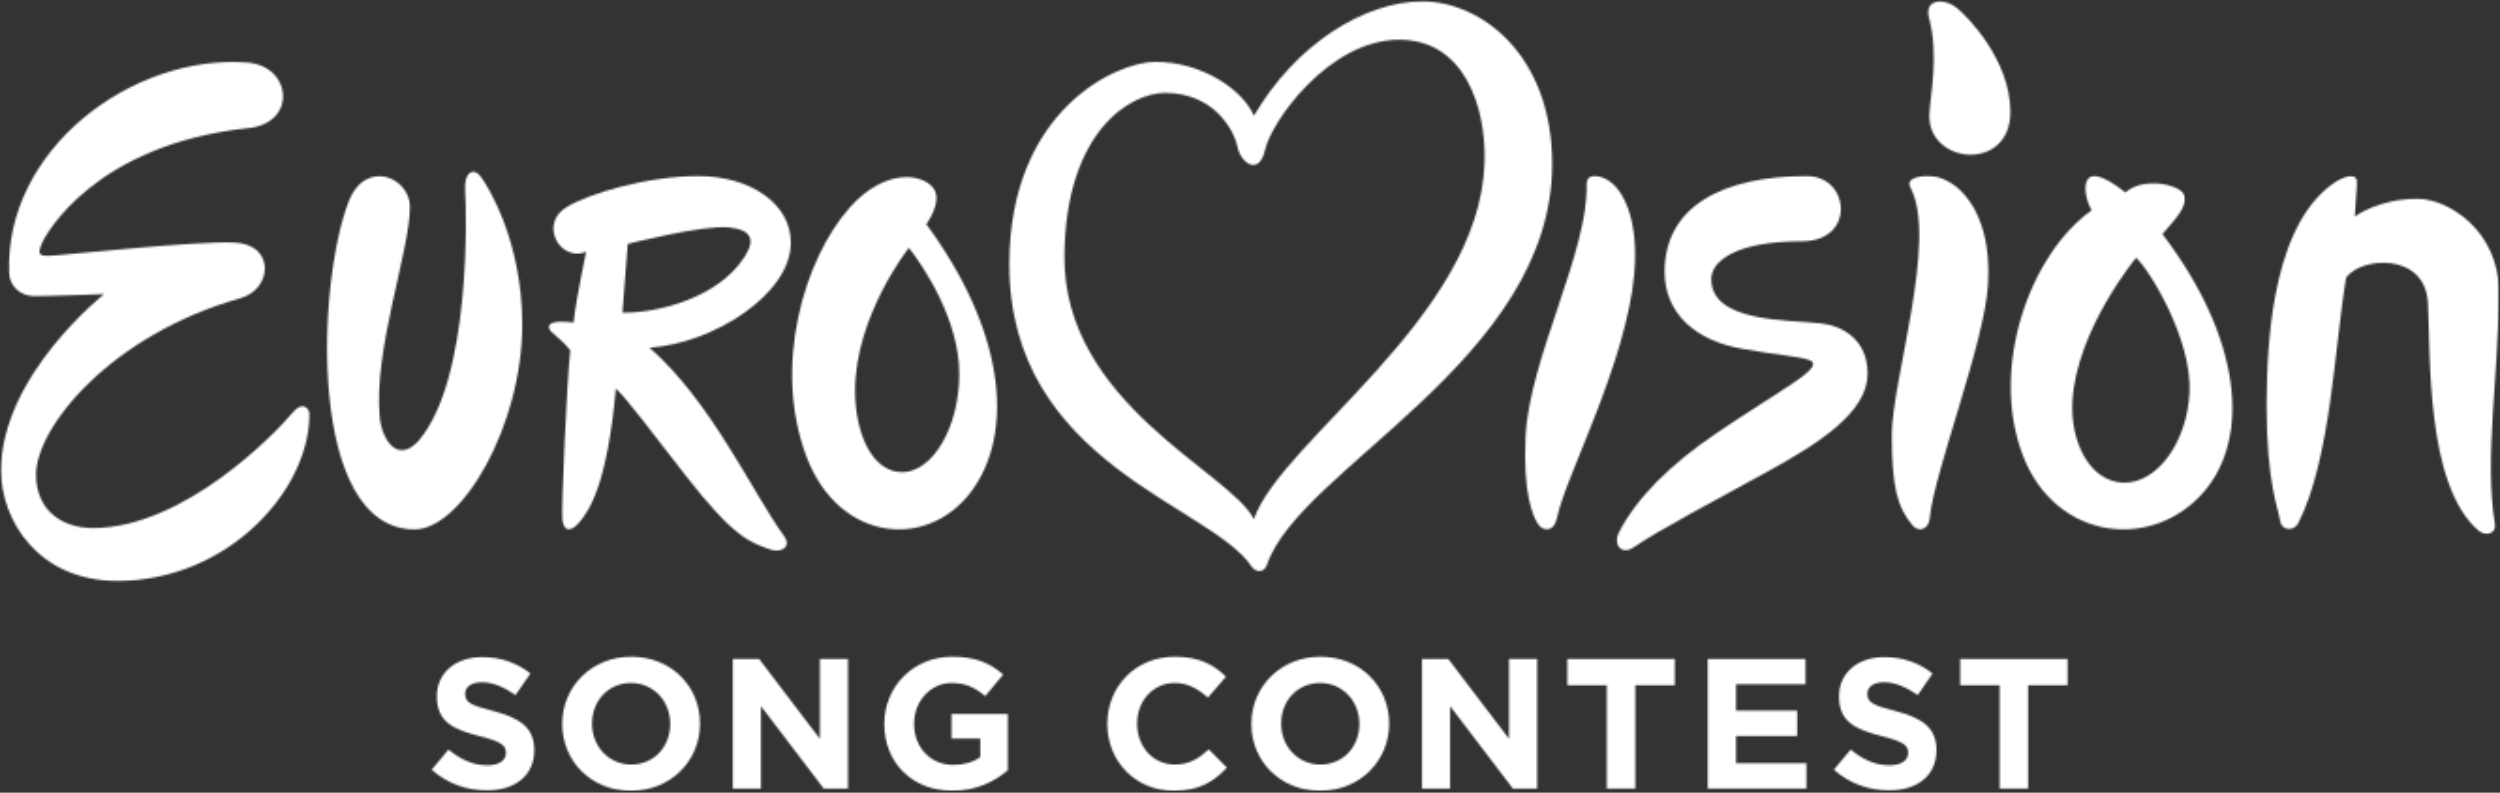 <svg width="1331" height="422" viewBox="0 0 1331 422" fill="none" xmlns="http://www.w3.org/2000/svg">
<rect x="0" y="0" width="1331" height="422" fill="#333333" stroke="none"/>
<g clip-path="url(#clip0_243_2)">
<mask id="mask0_243_2" style="mask-type:luminance" maskUnits="userSpaceOnUse" x="229" y="349" width="56" height="72">
<path d="M229.824 409.797L238.798 399.043C245.004 404.175 251.512 407.426 259.399 407.426C265.612 407.426 269.362 404.96 269.362 400.917V400.718C269.362 396.872 266.994 394.902 255.456 391.941C241.555 388.393 232.584 384.545 232.584 370.83V370.636C232.584 358.114 242.643 349.826 256.74 349.826C266.796 349.826 275.372 352.982 282.372 358.605L274.484 370.048C268.371 365.801 262.356 363.24 256.542 363.24C250.724 363.24 247.668 365.903 247.668 369.257V369.454C247.668 373.988 250.624 375.469 262.555 378.527C276.558 382.176 284.443 387.206 284.443 399.238V399.438C284.443 413.148 273.992 420.838 259.103 420.838C248.654 420.838 238.107 417.187 229.824 409.797Z" fill="white"/>
</mask>
<g mask="url(#mask0_243_2)">
<mask id="mask1_243_2" style="mask-type:luminance" maskUnits="userSpaceOnUse" x="0" y="0" width="1331" height="422">
<path d="M0.004 421.333H1330.67V-0H0.004V421.333Z" fill="white"/>
</mask>
<g mask="url(#mask1_243_2)">
<path d="M223.16 421.333H291.112V343.159H223.16V421.333Z" fill="white"/>
</g>
</g>
<mask id="mask2_243_2" style="mask-type:luminance" maskUnits="userSpaceOnUse" x="299" y="349" width="74" height="73">
<path d="M356.819 385.529V385.332C356.819 373.499 348.141 363.633 335.916 363.633C323.691 363.633 315.212 373.302 315.212 385.135V385.332C315.212 397.169 323.888 407.034 336.112 407.034C348.337 407.031 356.817 397.366 356.819 385.529ZM299.34 385.529V385.332C299.34 365.704 314.817 349.626 336.112 349.626C357.411 349.626 372.69 365.511 372.69 385.135V385.332C372.69 404.96 357.209 421.035 335.916 421.035C314.621 421.035 299.34 405.158 299.34 385.529Z" fill="white"/>
</mask>
<g mask="url(#mask2_243_2)">
<mask id="mask3_243_2" style="mask-type:luminance" maskUnits="userSpaceOnUse" x="0" y="0" width="1331" height="422">
<path d="M0.004 421.333H1330.67V-0H0.004V421.333Z" fill="white"/>
</mask>
<g mask="url(#mask3_243_2)">
<path d="M292.676 421.333H379.359V342.96H292.676V421.333Z" fill="white"/>
</g>
</g>
<mask id="mask4_243_2" style="mask-type:luminance" maskUnits="userSpaceOnUse" x="390" y="350" width="62" height="70">
<path d="M390.152 350.811H404.151L436.491 393.323V350.811H451.474V419.852H438.56L405.139 375.964V419.852H390.152V350.811Z" fill="white"/>
</mask>
<g mask="url(#mask4_243_2)">
<mask id="mask5_243_2" style="mask-type:luminance" maskUnits="userSpaceOnUse" x="0" y="0" width="1331" height="422">
<path d="M0.004 421.333H1330.67V-0H0.004V421.333Z" fill="white"/>
</mask>
<g mask="url(#mask5_243_2)">
<path d="M383.488 421.333H458.142V344.144H383.488V421.333Z" fill="white"/>
</g>
</g>
<mask id="mask6_243_2" style="mask-type:luminance" maskUnits="userSpaceOnUse" x="470" y="349" width="67" height="73">
<path d="M470.809 385.529V385.332C470.809 365.704 486.09 349.626 506.994 349.626C519.411 349.626 526.906 352.982 534.102 359.092L524.539 370.636C519.215 366.2 514.482 363.633 506.499 363.633C495.458 363.633 486.678 373.398 486.678 385.135V385.332C486.678 397.958 495.359 407.231 507.583 407.231C513.106 407.231 518.031 405.847 521.877 403.088V393.219H506.598V380.102H536.567V410.09C529.469 416.105 519.707 421.035 507.091 421.035C485.595 421.035 470.809 405.947 470.809 385.529Z" fill="white"/>
</mask>
<g mask="url(#mask6_243_2)">
<mask id="mask7_243_2" style="mask-type:luminance" maskUnits="userSpaceOnUse" x="0" y="0" width="1331" height="422">
<path d="M0 421.333H1330.67V-0H0V421.333Z" fill="white"/>
</mask>
<g mask="url(#mask7_243_2)">
<path d="M464.141 421.333H543.233V342.96H464.141V421.333Z" fill="white"/>
</g>
</g>
<mask id="mask8_243_2" style="mask-type:luminance" maskUnits="userSpaceOnUse" x="589" y="349" width="65" height="73">
<path d="M589.527 385.529V385.332C589.527 365.704 604.314 349.626 625.513 349.626C638.519 349.626 646.314 353.967 652.726 360.283L643.058 371.426C637.733 366.591 632.31 363.633 625.413 363.633C613.778 363.633 605.398 373.302 605.398 385.135V385.332C605.398 397.169 613.582 407.034 625.413 407.034C633.297 407.031 638.125 403.876 643.549 398.945L653.214 408.71C646.113 416.302 638.225 421.035 624.921 421.035C604.611 421.035 589.527 405.353 589.527 385.529Z" fill="white"/>
</mask>
<g mask="url(#mask8_243_2)">
<mask id="mask9_243_2" style="mask-type:luminance" maskUnits="userSpaceOnUse" x="0" y="0" width="1331" height="422">
<path d="M0 421.333H1330.67V-0H0V421.333Z" fill="white"/>
</mask>
<g mask="url(#mask9_243_2)">
<path d="M582.859 421.333H659.879V342.96H582.859V421.333Z" fill="white"/>
</g>
</g>
<mask id="mask10_243_2" style="mask-type:luminance" maskUnits="userSpaceOnUse" x="666" y="349" width="74" height="73">
<path d="M723.721 385.529V385.332C723.721 373.499 715.04 363.633 702.82 363.633C690.589 363.633 682.113 373.302 682.113 385.135V385.332C682.113 397.169 690.79 407.034 703.017 407.034C715.241 407.031 723.721 397.366 723.721 385.529ZM666.242 385.529V385.332C666.242 365.704 681.717 349.626 703.017 349.626C724.313 349.626 739.59 365.511 739.59 385.135L739.592 385.332C739.592 404.96 724.113 421.035 702.82 421.035C681.525 421.035 666.242 405.158 666.242 385.529Z" fill="white"/>
</mask>
<g mask="url(#mask10_243_2)">
<mask id="mask11_243_2" style="mask-type:luminance" maskUnits="userSpaceOnUse" x="0" y="0" width="1331" height="422">
<path d="M0 421.333H1330.67V-0H0V421.333Z" fill="white"/>
</mask>
<g mask="url(#mask11_243_2)">
<path d="M659.574 421.333H746.258V342.96H659.574V421.333Z" fill="white"/>
</g>
</g>
<mask id="mask12_243_2" style="mask-type:luminance" maskUnits="userSpaceOnUse" x="757" y="350" width="62" height="70">
<path d="M757.055 350.811H771.053L803.393 393.323V350.811H818.38V419.852H805.46L772.04 375.964V419.852H757.055V350.811Z" fill="white"/>
</mask>
<g mask="url(#mask12_243_2)">
<mask id="mask13_243_2" style="mask-type:luminance" maskUnits="userSpaceOnUse" x="0" y="0" width="1331" height="422">
<path d="M0 421.333H1330.67V-0H0V421.333Z" fill="white"/>
</mask>
<g mask="url(#mask13_243_2)">
<path d="M750.387 421.333H825.045V344.144H750.387V421.333Z" fill="white"/>
</g>
</g>
<mask id="mask14_243_2" style="mask-type:luminance" maskUnits="userSpaceOnUse" x="834" y="350" width="58" height="70">
<path d="M855.457 364.817H834.457V350.811H891.638V364.817H870.64V419.852H855.457V364.817Z" fill="white"/>
</mask>
<g mask="url(#mask14_243_2)">
<mask id="mask15_243_2" style="mask-type:luminance" maskUnits="userSpaceOnUse" x="0" y="0" width="1331" height="422">
<path d="M0 421.333H1330.67V-0H0V421.333Z" fill="white"/>
</mask>
<g mask="url(#mask15_243_2)">
<path d="M827.789 421.333H898.304V344.144H827.789V421.333Z" fill="white"/>
</g>
</g>
<mask id="mask16_243_2" style="mask-type:luminance" maskUnits="userSpaceOnUse" x="909" y="350" width="53" height="70">
<path d="M909.199 350.811H961.253V364.322H924.287V378.326H956.819V391.842H924.287V406.342H961.75V419.852H909.199V350.811Z" fill="white"/>
</mask>
<g mask="url(#mask16_243_2)">
<mask id="mask17_243_2" style="mask-type:luminance" maskUnits="userSpaceOnUse" x="0" y="0" width="1331" height="422">
<path d="M0 421.333H1330.67V-0H0V421.333Z" fill="white"/>
</mask>
<g mask="url(#mask17_243_2)">
<path d="M902.531 421.333H968.415V344.144H902.531V421.333Z" fill="white"/>
</g>
</g>
<mask id="mask18_243_2" style="mask-type:luminance" maskUnits="userSpaceOnUse" x="976" y="349" width="55" height="72">
<path d="M976.352 409.797L985.322 399.043C991.532 404.175 998.041 407.426 1005.93 407.426C1012.14 407.426 1015.89 404.96 1015.89 400.917V400.718C1015.89 396.872 1013.52 394.902 1001.98 391.941C988.082 388.393 979.112 384.545 979.112 370.83L979.114 370.636C979.114 358.114 989.166 349.826 1003.27 349.826C1013.32 349.826 1021.9 352.982 1028.9 358.605L1021.01 370.048C1014.9 365.801 1008.88 363.24 1003.07 363.24C997.256 363.24 994.196 365.903 994.196 369.257V369.454C994.196 373.988 997.152 375.469 1009.08 378.527C1023.08 382.176 1030.97 387.206 1030.97 399.238L1030.97 399.438C1030.97 413.148 1020.52 420.838 1005.63 420.838C995.185 420.838 984.634 417.187 976.352 409.797Z" fill="white"/>
</mask>
<g mask="url(#mask18_243_2)">
<mask id="mask19_243_2" style="mask-type:luminance" maskUnits="userSpaceOnUse" x="0" y="0" width="1331" height="422">
<path d="M0 421.333H1330.67V-0H0V421.333Z" fill="white"/>
</mask>
<g mask="url(#mask19_243_2)">
<path d="M969.684 421.333H1037.64V343.159H969.684V421.333Z" fill="white"/>
</g>
</g>
<mask id="mask20_243_2" style="mask-type:luminance" maskUnits="userSpaceOnUse" x="1043" y="350" width="58" height="70">
<path d="M1064.6 364.817H1043.6V350.811H1100.78V364.817H1079.78V419.852H1064.6V364.817Z" fill="white"/>
</mask>
<g mask="url(#mask20_243_2)">
<mask id="mask21_243_2" style="mask-type:luminance" maskUnits="userSpaceOnUse" x="0" y="0" width="1331" height="422">
<path d="M0 421.333H1330.67V-0H0V421.333Z" fill="white"/>
</mask>
<g mask="url(#mask21_243_2)">
<path d="M1036.93 421.333H1107.45V344.144H1036.93V421.333Z" fill="white"/>
</g>
</g>
<mask id="mask22_243_2" style="mask-type:luminance" maskUnits="userSpaceOnUse" x="1070" y="93" width="119" height="189">
<path d="M1130.1 256.957C1112.31 256.054 1102.14 234.99 1103.38 213.463C1105.57 175.525 1137.26 137.233 1137.26 137.233C1144.66 143.987 1166.91 180.598 1165.71 208.614C1164.53 235.978 1147.88 257.855 1130.1 256.957ZM1151.28 124.629C1158.93 115.715 1164.17 110.519 1162.99 104.339C1161.81 98.159 1140.89 93.873 1131.58 102.47C1104.04 80.606 1109.68 106.218 1113.66 111.93C1081.13 134.818 1059.11 195.069 1076.82 242.082C1094.14 288.038 1146.36 293.709 1173.74 261.411C1197.98 232.811 1193.66 180.238 1151.28 124.629Z" fill="white"/>
</mask>
<g mask="url(#mask22_243_2)">
<mask id="mask23_243_2" style="mask-type:luminance" maskUnits="userSpaceOnUse" x="0" y="0" width="1331" height="422">
<path d="M0 421.333H1330.67V-0H0V421.333Z" fill="white"/>
</mask>
<g mask="url(#mask23_243_2)">
<path d="M1063.87 288.509H1195.18V87.117H1063.87V288.509Z" fill="white"/>
</g>
</g>
<mask id="mask24_243_2" style="mask-type:luminance" maskUnits="userSpaceOnUse" x="0" y="32" width="165" height="278">
<path d="M131.478 33.264C70.099 28.816 2.265 79.672 4.859 145.537C5.108 151.861 10.454 157.654 18.128 157.654C27.621 157.654 55.426 156.601 55.426 156.601C55.426 156.601 0.566 199.869 0.566 250.528C0.566 277.26 20.612 309.279 62.458 309.279C121.106 309.277 164.821 261.242 164.739 220.549C164.735 217.45 161.181 213.081 155.451 220.029C146.363 231.053 97.619 281.133 49.444 281.133C33.27 281.13 19.206 271.982 19.206 252.638C19.206 227.308 59.295 178.056 128.215 158.705C145.096 153.785 146.5 130.212 125.05 129.158C103.966 128.121 31.16 136.192 25.887 136.192C20.612 136.192 20.136 135.053 22.018 130.212C24.481 123.878 51.204 77.09 131.38 68.296C158.459 66.182 155.741 35.026 131.478 33.264Z" fill="white"/>
</mask>
<g mask="url(#mask24_243_2)">
<mask id="mask25_243_2" style="mask-type:luminance" maskUnits="userSpaceOnUse" x="0" y="0" width="1331" height="422">
<path d="M0 421.333H1330.67V-0H0V421.333Z" fill="white"/>
</mask>
<g mask="url(#mask25_243_2)">
<path d="M0 315.946H171.404V26.326H0V315.946Z" fill="white"/>
</g>
</g>
<mask id="mask26_243_2" style="mask-type:luminance" maskUnits="userSpaceOnUse" x="174" y="91" width="105" height="191">
<path d="M218.256 110.193C218.256 94.284 194.641 84.513 185.741 107.041C168.608 150.417 163.404 281.855 220.746 281.855C245.92 281.854 278.046 226.669 278.046 172.802C278.046 128.379 259.866 99.345 256.02 94.103C252.173 88.854 246.928 91.654 247.628 101.451C248.328 111.239 251.122 201.833 222.801 234.715C211.614 246.954 203.37 234.205 202.176 222.126C198.678 186.794 218.256 133.278 218.256 110.193Z" fill="white"/>
</mask>
<g mask="url(#mask26_243_2)">
<mask id="mask27_243_2" style="mask-type:luminance" maskUnits="userSpaceOnUse" x="0" y="0" width="1331" height="422">
<path d="M0 421.333H1330.67V-0H0V421.333Z" fill="white"/>
</mask>
<g mask="url(#mask27_243_2)">
<path d="M167.473 288.522H284.713V84.832H167.473V288.522Z" fill="white"/>
</g>
</g>
<mask id="mask28_243_2" style="mask-type:luminance" maskUnits="userSpaceOnUse" x="421" y="94" width="110" height="188">
<path d="M480.313 251.373C464.211 251.373 455.263 230.568 455.263 207.972C455.263 168.151 483.887 131.923 483.887 131.923C491.758 141.964 510.722 170.301 510.722 198.999C510.722 227.7 496.405 251.373 480.313 251.373ZM493.191 119.367C493.191 119.367 502.287 107.003 496.814 100.025C490.659 92.163 470.934 89.712 452.454 110.424C428.123 137.685 411.078 195.216 429.505 243.481C447.121 289.631 496.447 293.529 519.306 258.552C539.698 227.337 534.334 175.324 493.191 119.367Z" fill="white"/>
</mask>
<g mask="url(#mask28_243_2)">
<mask id="mask29_243_2" style="mask-type:luminance" maskUnits="userSpaceOnUse" x="0" y="0" width="1331" height="422">
<path d="M0 421.333H1330.67V-0H0V421.333Z" fill="white"/>
</mask>
<g mask="url(#mask29_243_2)">
<path d="M415.066 288.521H537.521V87.628H415.066V288.521Z" fill="white"/>
</g>
</g>
<mask id="mask30_243_2" style="mask-type:luminance" maskUnits="userSpaceOnUse" x="292" y="93" width="130" height="201">
<path d="M331.391 166.448C332.798 148.508 334.204 129.861 334.204 129.861C334.207 129.858 374.296 119.654 388.006 121.068C399.944 122.29 402.424 127.397 396.346 136.84C382.03 159.073 349.114 166.769 331.391 166.448ZM417.446 285.428C400.296 261.617 378.758 213.952 345.808 185.094C379.216 182.981 421.06 156.952 421.06 129.158C421.06 108.577 399.658 93.744 371.88 93.744C344.1 93.744 313.459 103.126 301.854 110.16C286.73 118.954 297.984 139.709 312.054 134.085C312.054 134.085 306.778 158.705 305.372 171.725C293.948 170.312 291.654 172.426 292.358 174.89C293.064 177.35 297.984 179.466 303.612 186.505C301.854 201.978 298.739 270.81 299.442 276.793C300.151 282.817 303.779 283.857 308.935 277.494C313.508 271.87 323.303 258.268 327.875 206.909C333.15 211.476 347.567 230.798 365.151 253.341C390.939 286.41 399.442 288.795 410.036 292.523C415.752 294.542 421.646 291.258 417.446 285.428Z" fill="white"/>
</mask>
<g mask="url(#mask30_243_2)">
<mask id="mask31_243_2" style="mask-type:luminance" maskUnits="userSpaceOnUse" x="0" y="0" width="1331" height="422">
<path d="M0.004 421.333H1330.67V-0H0.004V421.333Z" fill="white"/>
</mask>
<g mask="url(#mask31_243_2)">
<path d="M285.578 299.786H427.729V87.077H285.578V299.786Z" fill="white"/>
</g>
</g>
<mask id="mask32_243_2" style="mask-type:luminance" maskUnits="userSpaceOnUse" x="537" y="0" width="290" height="305">
<path d="M566.705 135.84C567.439 70.062 601.655 49.474 620.291 49.474C646.317 49.474 657.062 69.349 658.819 78.149C660.577 86.941 670.425 93.975 673.59 79.553C676.757 65.132 707.374 21.153 744.998 21.153C779.458 21.151 791.393 56.705 790.358 86.944C787.542 169.261 681.535 234.96 667.583 276.448C655.159 251.32 565.83 215 566.705 135.84ZM757.307 0.752C726.362 0.752 689.762 23.617 667.613 61.614C661.635 47.891 640.337 32.938 615.022 32.938C594.623 32.938 537.363 58.444 537.363 140.766C537.363 247.009 644.806 268.83 666.529 301.85C668.019 304.121 672.829 305.835 674.661 300.41C691.993 249.24 826.383 191.424 826.383 87.293C826.383 28.895 788.253 0.752 757.307 0.752Z" fill="white"/>
</mask>
<g mask="url(#mask32_243_2)">
<mask id="mask33_243_2" style="mask-type:luminance" maskUnits="userSpaceOnUse" x="0" y="0" width="1331" height="422">
<path d="M0 421.333H1330.67V-0H0V421.333Z" fill="white"/>
</mask>
<g mask="url(#mask33_243_2)">
<path d="M530.695 310.683H833.049V-5.915H530.695V310.683Z" fill="white"/>
</g>
</g>
<mask id="mask34_243_2" style="mask-type:luminance" maskUnits="userSpaceOnUse" x="811" y="93" width="60" height="189">
<path d="M844.721 98.309C845.651 134.064 814.228 190.912 812.219 232.408C810.744 262.657 816.164 274.896 818.741 278.881C821.435 283.052 827.336 283.412 828.912 275.827C833.609 253.161 865.969 193.409 870.116 145.361C872.659 115.909 863.527 97.887 853.016 94.48C848.324 92.961 844.591 93.532 844.721 98.309Z" fill="white"/>
</mask>
<g mask="url(#mask34_243_2)">
<mask id="mask35_243_2" style="mask-type:luminance" maskUnits="userSpaceOnUse" x="0" y="0" width="1331" height="422">
<path d="M0 421.333H1330.67V-0H0V421.333Z" fill="white"/>
</mask>
<g mask="url(#mask35_243_2)">
<path d="M805.301 288.487H877.212V87.066H805.301V288.487Z" fill="white"/>
</g>
</g>
<mask id="mask36_243_2" style="mask-type:luminance" maskUnits="userSpaceOnUse" x="860" y="93" width="135" height="200">
<path d="M961.919 93.743C917.952 93.743 886.241 109.339 886.241 144.751C886.243 166.566 902.416 181.573 928.204 185.797C943.209 188.61 957.813 189.713 963.133 191.659C972.755 195.173 949.727 206.259 913.888 230.575C889.404 247.189 871.52 264.741 861.964 283.378C858.655 289.83 863.133 295.99 870.055 291.224C883.493 281.966 912.943 266.537 941.516 250.81C968.708 235.842 994.321 219.395 994.321 198.931C994.321 180.399 980.42 173.414 969.701 172.191C951.18 170.087 911.091 171.725 911.091 148.507C911.093 139.829 922.577 128.451 959.501 128.451C987.988 128.451 985.115 93.743 961.919 93.743Z" fill="white"/>
</mask>
<g mask="url(#mask36_243_2)">
<mask id="mask37_243_2" style="mask-type:luminance" maskUnits="userSpaceOnUse" x="0" y="0" width="1331" height="422">
<path d="M0 421.333H1330.67V-0H0V421.333Z" fill="white"/>
</mask>
<g mask="url(#mask37_243_2)">
<path d="M854.184 299.583H1000.99V87.078H854.184V299.583Z" fill="white"/>
</g>
</g>
<mask id="mask38_243_2" style="mask-type:luminance" maskUnits="userSpaceOnUse" x="1007" y="93" width="52" height="189">
<path d="M1017.28 100.2C1031.67 127.827 1007.19 202.98 1007.19 231.532C1007.19 260.084 1010.4 270.148 1017.96 279.403C1021.82 284.144 1026.89 281.301 1027.36 276.181C1029.7 251.015 1056.72 182.709 1058.47 150.971C1060.7 110.543 1040.74 94.879 1029.05 93.889C1022.57 93.343 1014.01 94.515 1017.28 100.2Z" fill="white"/>
</mask>
<g mask="url(#mask38_243_2)">
<mask id="mask39_243_2" style="mask-type:luminance" maskUnits="userSpaceOnUse" x="0" y="0" width="1331" height="422">
<path d="M0 421.333H1330.67V-0H0V421.333Z" fill="white"/>
</mask>
<g mask="url(#mask39_243_2)">
<path d="M1000.52 288.488H1065.31V87.102H1000.52V288.488Z" fill="white"/>
</g>
</g>
<mask id="mask40_243_2" style="mask-type:luminance" maskUnits="userSpaceOnUse" x="1026" y="0" width="45" height="83">
<path d="M1027.18 61.217C1026.45 87.544 1070.34 91.793 1070.34 59.606C1070.34 31.558 1046.88 8.357 1042.17 4.496C1034.85 -1.478 1024.49 -0.399 1026.93 9.256C1032.55 29.49 1027.43 52.02 1027.18 61.217Z" fill="white"/>
</mask>
<g mask="url(#mask40_243_2)">
<mask id="mask41_243_2" style="mask-type:luminance" maskUnits="userSpaceOnUse" x="0" y="0" width="1331" height="422">
<path d="M0 421.333H1330.67V-0H0V421.333Z" fill="white"/>
</mask>
<g mask="url(#mask41_243_2)">
<path d="M1019.9 89.031H1077V-5.858H1019.9V89.031Z" fill="white"/>
</g>
</g>
<mask id="mask42_243_2" style="mask-type:luminance" maskUnits="userSpaceOnUse" x="1206" y="93" width="125" height="192">
<path d="M1328.28 279.119C1322.54 243.758 1330.43 198.259 1330.43 155.385C1330.43 122.653 1303.24 105.826 1287.11 105.826C1266.15 105.826 1253.69 115.281 1253.69 115.281C1253.93 109.051 1255.01 99.467 1254.81 96.445C1254.58 92.987 1250.43 92.983 1244.44 96.214C1211.49 116.727 1206.73 175.587 1206.73 216.385C1206.73 257.185 1213.22 271.646 1213.91 277.174C1214.57 282.425 1221.01 283.21 1223.55 278.599C1241.06 244.482 1243.11 182.354 1249.09 147.774C1257.39 136.481 1291.25 134.406 1292.64 161.377C1294.05 188.822 1291.4 258.206 1319.46 282.43C1323.25 285.693 1329.11 284.199 1328.28 279.119Z" fill="white"/>
</mask>
<g mask="url(#mask42_243_2)">
<mask id="mask43_243_2" style="mask-type:luminance" maskUnits="userSpaceOnUse" x="0" y="0" width="1331" height="422">
<path d="M0 421.333H1330.67V-0H0V421.333Z" fill="white"/>
</mask>
<g mask="url(#mask43_243_2)">
<path d="M1200.06 290.826H1337.09V87.154H1200.06V290.826Z" fill="white"/>
</g>
</g>
</g>
<defs>
<clipPath id="clip0_243_2">
<rect width="1330.67" height="421.333" fill="white"/>
</clipPath>
</defs>
</svg>

